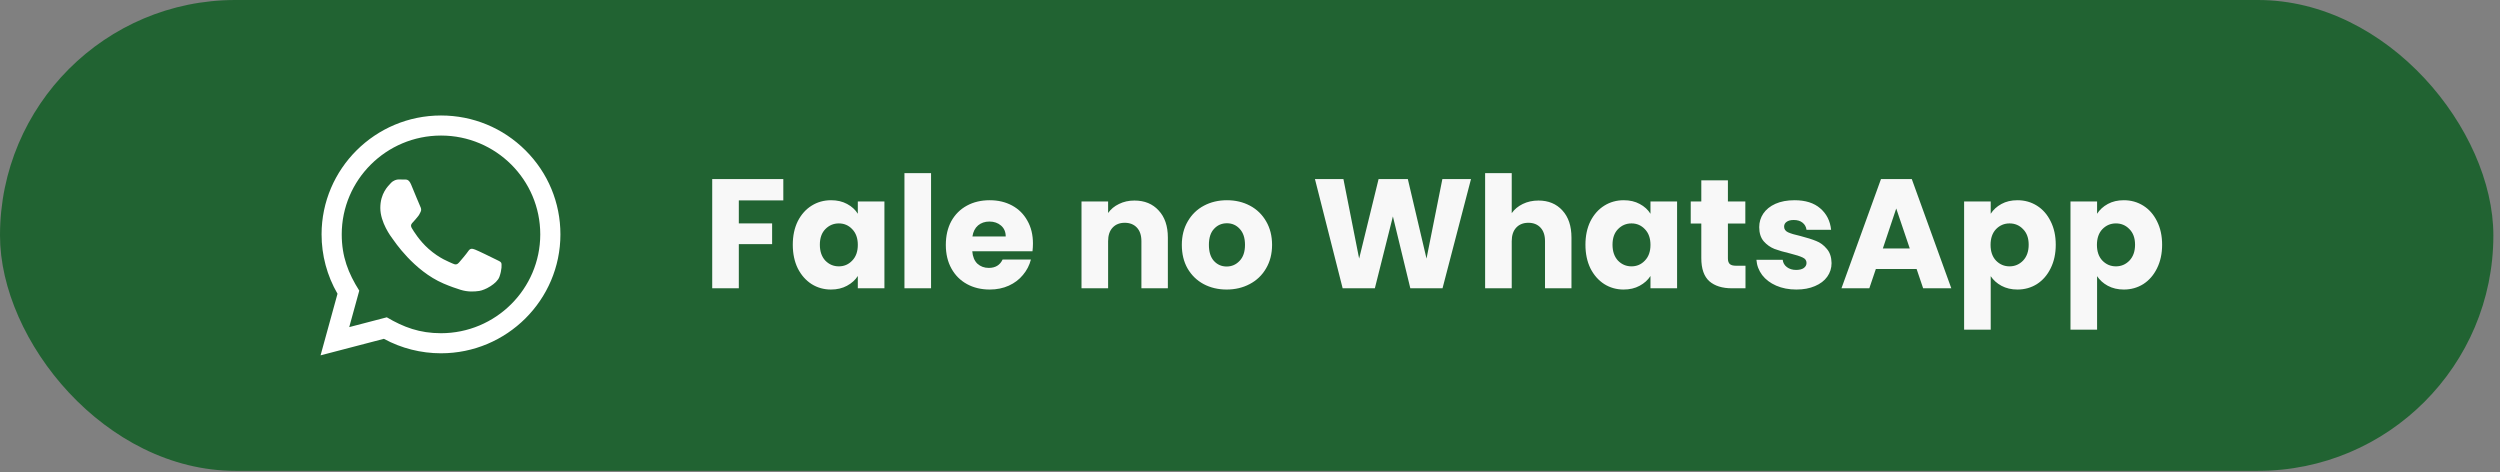 <svg width="307" height="58" viewBox="0 0 307 58" fill="none" xmlns="http://www.w3.org/2000/svg">
<rect x="0" y="0" width="307" height="58" fill="#808080" stroke="none"/>
<rect width="306.186" height="57.819" rx="28.91" fill="#216332"/>
<path d="M39.365 43.637L41.446 36.073C40.162 33.859 39.487 31.349 39.489 28.776C39.492 20.73 46.071 14.182 54.154 14.182C58.077 14.183 61.759 15.704 64.529 18.463C67.297 21.222 68.822 24.889 68.82 28.789C68.817 36.837 62.238 43.384 54.154 43.384C51.7 43.383 49.282 42.771 47.14 41.607L39.365 43.637ZM47.5 38.965C49.567 40.186 51.54 40.918 54.15 40.919C60.868 40.919 66.341 35.477 66.344 28.787C66.347 22.084 60.9 16.649 54.159 16.646C47.436 16.646 41.967 22.088 41.965 28.777C41.964 31.508 42.767 33.553 44.118 35.692L42.886 40.169L47.5 38.965ZM61.542 32.259C61.451 32.107 61.207 32.016 60.839 31.833C60.473 31.65 58.672 30.768 58.335 30.646C57.999 30.525 57.755 30.463 57.51 30.829C57.266 31.194 56.563 32.016 56.349 32.259C56.136 32.502 55.922 32.533 55.555 32.35C55.189 32.167 54.008 31.783 52.608 30.54C51.519 29.572 50.783 28.378 50.57 28.012C50.356 27.648 50.547 27.45 50.73 27.269C50.895 27.106 51.096 26.843 51.28 26.629C51.466 26.418 51.527 26.266 51.65 26.022C51.772 25.779 51.712 25.565 51.619 25.382C51.527 25.201 50.794 23.405 50.489 22.675C50.191 21.964 49.889 22.06 49.664 22.049L48.962 22.037C48.718 22.037 48.32 22.128 47.985 22.493C47.65 22.859 46.703 23.74 46.703 25.536C46.703 27.331 48.016 29.066 48.198 29.309C48.382 29.552 50.782 33.236 54.458 34.815C55.332 35.191 56.015 35.416 56.547 35.584C57.425 35.861 58.224 35.822 58.855 35.728C59.559 35.624 61.023 34.846 61.329 33.994C61.635 33.141 61.635 32.411 61.542 32.259Z" fill="white"/>
<path d="M96.191 21.99V24.607H90.727V27.435H94.816V29.976H90.727V35.402H87.46V21.99H96.191ZM97.354 30.052C97.354 28.957 97.558 27.995 97.966 27.167C98.386 26.34 98.953 25.703 99.666 25.257C100.379 24.811 101.175 24.588 102.054 24.588C102.806 24.588 103.461 24.741 104.022 25.047C104.595 25.352 105.035 25.754 105.34 26.25V24.741H108.607V35.402H105.34V33.892C105.022 34.389 104.576 34.791 104.003 35.096C103.442 35.402 102.786 35.555 102.035 35.555C101.169 35.555 100.379 35.332 99.666 34.886C98.953 34.428 98.386 33.784 97.966 32.956C97.558 32.116 97.354 31.148 97.354 30.052ZM105.34 30.071C105.34 29.256 105.111 28.613 104.652 28.142C104.207 27.671 103.659 27.435 103.009 27.435C102.36 27.435 101.806 27.671 101.347 28.142C100.901 28.6 100.678 29.237 100.678 30.052C100.678 30.867 100.901 31.517 101.347 32.001C101.806 32.472 102.36 32.708 103.009 32.708C103.659 32.708 104.207 32.472 104.652 32.001C105.111 31.53 105.34 30.887 105.34 30.071ZM114.333 21.264V35.402H111.066V21.264H114.333ZM126.846 29.899C126.846 30.205 126.827 30.524 126.789 30.855H119.395C119.446 31.517 119.656 32.027 120.025 32.383C120.407 32.727 120.872 32.899 121.42 32.899C122.235 32.899 122.802 32.555 123.12 31.867H126.597C126.419 32.568 126.094 33.198 125.623 33.759C125.165 34.319 124.585 34.759 123.885 35.077C123.184 35.395 122.401 35.555 121.535 35.555C120.49 35.555 119.56 35.332 118.745 34.886C117.93 34.44 117.293 33.803 116.835 32.975C116.376 32.148 116.147 31.18 116.147 30.071C116.147 28.963 116.37 27.995 116.816 27.167C117.274 26.34 117.911 25.703 118.726 25.257C119.541 24.811 120.477 24.588 121.535 24.588C122.566 24.588 123.483 24.805 124.286 25.238C125.088 25.671 125.712 26.289 126.158 27.091C126.617 27.893 126.846 28.83 126.846 29.899ZM123.502 29.04C123.502 28.479 123.311 28.034 122.929 27.702C122.547 27.371 122.07 27.206 121.496 27.206C120.949 27.206 120.484 27.365 120.102 27.683C119.732 28.002 119.503 28.454 119.414 29.04H123.502ZM139.305 24.626C140.553 24.626 141.547 25.034 142.285 25.849C143.037 26.652 143.413 27.76 143.413 29.174V35.402H140.165V29.613C140.165 28.9 139.98 28.346 139.611 27.951C139.241 27.556 138.745 27.358 138.12 27.358C137.496 27.358 137 27.556 136.63 27.951C136.261 28.346 136.076 28.9 136.076 29.613V35.402H132.809V24.741H136.076V26.155C136.407 25.684 136.853 25.314 137.414 25.047C137.974 24.767 138.604 24.626 139.305 24.626ZM150.631 35.555C149.587 35.555 148.644 35.332 147.804 34.886C146.976 34.44 146.32 33.803 145.836 32.975C145.364 32.148 145.129 31.18 145.129 30.071C145.129 28.976 145.371 28.014 145.855 27.186C146.339 26.346 147.001 25.703 147.842 25.257C148.682 24.811 149.625 24.588 150.669 24.588C151.714 24.588 152.656 24.811 153.497 25.257C154.338 25.703 155 26.346 155.484 27.186C155.968 28.014 156.21 28.976 156.21 30.071C156.21 31.167 155.962 32.135 155.465 32.975C154.981 33.803 154.312 34.44 153.459 34.886C152.618 35.332 151.676 35.555 150.631 35.555ZM150.631 32.727C151.255 32.727 151.784 32.498 152.217 32.039C152.663 31.581 152.886 30.925 152.886 30.071C152.886 29.218 152.669 28.562 152.236 28.104C151.816 27.645 151.294 27.416 150.669 27.416C150.033 27.416 149.504 27.645 149.084 28.104C148.663 28.549 148.453 29.205 148.453 30.071C148.453 30.925 148.657 31.581 149.065 32.039C149.485 32.498 150.007 32.727 150.631 32.727ZM180.639 21.99L177.142 35.402H173.188L171.048 26.575L168.832 35.402H164.877L161.476 21.99H164.972L166.902 31.753L169.29 21.99H172.882L175.175 31.753L177.123 21.99H180.639ZM188.926 24.626C190.149 24.626 191.129 25.034 191.868 25.849C192.607 26.652 192.976 27.76 192.976 29.174V35.402H189.728V29.613C189.728 28.9 189.544 28.346 189.174 27.951C188.805 27.556 188.308 27.358 187.684 27.358C187.06 27.358 186.563 27.556 186.194 27.951C185.824 28.346 185.64 28.9 185.64 29.613V35.402H182.373V21.264H185.64V26.174C185.971 25.703 186.423 25.327 186.996 25.047C187.569 24.767 188.213 24.626 188.926 24.626ZM194.692 30.052C194.692 28.957 194.896 27.995 195.304 27.167C195.724 26.34 196.291 25.703 197.004 25.257C197.717 24.811 198.514 24.588 199.392 24.588C200.144 24.588 200.8 24.741 201.36 25.047C201.933 25.352 202.373 25.754 202.678 26.25V24.741H205.946V35.402H202.678V33.892C202.36 34.389 201.914 34.791 201.341 35.096C200.781 35.402 200.125 35.555 199.373 35.555C198.507 35.555 197.717 35.332 197.004 34.886C196.291 34.428 195.724 33.784 195.304 32.956C194.896 32.116 194.692 31.148 194.692 30.052ZM202.678 30.071C202.678 29.256 202.449 28.613 201.991 28.142C201.545 27.671 200.997 27.435 200.348 27.435C199.698 27.435 199.144 27.671 198.685 28.142C198.24 28.6 198.017 29.237 198.017 30.052C198.017 30.867 198.24 31.517 198.685 32.001C199.144 32.472 199.698 32.708 200.348 32.708C200.997 32.708 201.545 32.472 201.991 32.001C202.449 31.53 202.678 30.887 202.678 30.071ZM214.346 32.632V35.402H212.684C211.5 35.402 210.576 35.115 209.914 34.542C209.252 33.956 208.92 33.007 208.92 31.695V27.454H207.621V24.741H208.92V22.143H212.187V24.741H214.327V27.454H212.187V31.734C212.187 32.052 212.264 32.281 212.417 32.421C212.57 32.562 212.824 32.632 213.181 32.632H214.346ZM220.599 35.555C219.669 35.555 218.841 35.395 218.115 35.077C217.389 34.759 216.816 34.326 216.395 33.778C215.975 33.218 215.739 32.593 215.689 31.906H218.917C218.956 32.275 219.128 32.574 219.433 32.803C219.739 33.033 220.115 33.147 220.56 33.147C220.968 33.147 221.28 33.071 221.497 32.918C221.726 32.753 221.84 32.542 221.84 32.288C221.84 31.982 221.681 31.759 221.363 31.619C221.044 31.466 220.529 31.301 219.815 31.122C219.051 30.944 218.414 30.759 217.905 30.568C217.395 30.364 216.956 30.052 216.586 29.632C216.217 29.199 216.032 28.619 216.032 27.893C216.032 27.282 216.198 26.728 216.529 26.231C216.873 25.722 217.37 25.321 218.019 25.028C218.682 24.735 219.465 24.588 220.369 24.588C221.707 24.588 222.758 24.919 223.522 25.582C224.299 26.244 224.744 27.123 224.859 28.218H221.84C221.79 27.849 221.624 27.556 221.344 27.339C221.076 27.123 220.72 27.015 220.274 27.015C219.892 27.015 219.599 27.091 219.395 27.244C219.191 27.384 219.089 27.581 219.089 27.836C219.089 28.142 219.249 28.371 219.567 28.524C219.898 28.677 220.408 28.83 221.095 28.982C221.885 29.186 222.528 29.39 223.025 29.594C223.522 29.785 223.955 30.103 224.324 30.549C224.706 30.982 224.904 31.568 224.916 32.307C224.916 32.931 224.738 33.491 224.381 33.988C224.038 34.472 223.534 34.854 222.872 35.134C222.223 35.415 221.465 35.555 220.599 35.555ZM235.36 33.033H230.354L229.552 35.402H226.132L230.985 21.99H234.768L239.62 35.402H236.162L235.36 33.033ZM234.519 30.511L232.857 25.601L231.214 30.511H234.519ZM244.46 26.25C244.778 25.754 245.218 25.352 245.778 25.047C246.338 24.741 246.994 24.588 247.746 24.588C248.625 24.588 249.421 24.811 250.134 25.257C250.847 25.703 251.408 26.34 251.815 27.167C252.236 27.995 252.446 28.957 252.446 30.052C252.446 31.148 252.236 32.116 251.815 32.956C251.408 33.784 250.847 34.428 250.134 34.886C249.421 35.332 248.625 35.555 247.746 35.555C247.007 35.555 246.351 35.402 245.778 35.096C245.218 34.791 244.778 34.396 244.46 33.912V40.484H241.193V24.741H244.46V26.25ZM249.122 30.052C249.122 29.237 248.892 28.6 248.434 28.142C247.988 27.671 247.434 27.435 246.772 27.435C246.122 27.435 245.568 27.671 245.109 28.142C244.664 28.613 244.441 29.256 244.441 30.071C244.441 30.887 244.664 31.53 245.109 32.001C245.568 32.472 246.122 32.708 246.772 32.708C247.421 32.708 247.975 32.472 248.434 32.001C248.892 31.517 249.122 30.867 249.122 30.052ZM257.522 26.25C257.841 25.754 258.28 25.352 258.841 25.047C259.401 24.741 260.057 24.588 260.808 24.588C261.687 24.588 262.483 24.811 263.197 25.257C263.91 25.703 264.47 26.34 264.878 27.167C265.298 27.995 265.508 28.957 265.508 30.052C265.508 31.148 265.298 32.116 264.878 32.956C264.47 33.784 263.91 34.428 263.197 34.886C262.483 35.332 261.687 35.555 260.808 35.555C260.07 35.555 259.414 35.402 258.841 35.096C258.28 34.791 257.841 34.396 257.522 33.912V40.484H254.255V24.741H257.522V26.25ZM262.184 30.052C262.184 29.237 261.955 28.6 261.496 28.142C261.05 27.671 260.496 27.435 259.834 27.435C259.185 27.435 258.63 27.671 258.172 28.142C257.726 28.613 257.503 29.256 257.503 30.071C257.503 30.887 257.726 31.53 258.172 32.001C258.63 32.472 259.185 32.708 259.834 32.708C260.484 32.708 261.038 32.472 261.496 32.001C261.955 31.517 262.184 30.867 262.184 30.052Z" fill="#F8F8F8"/>
</svg>
